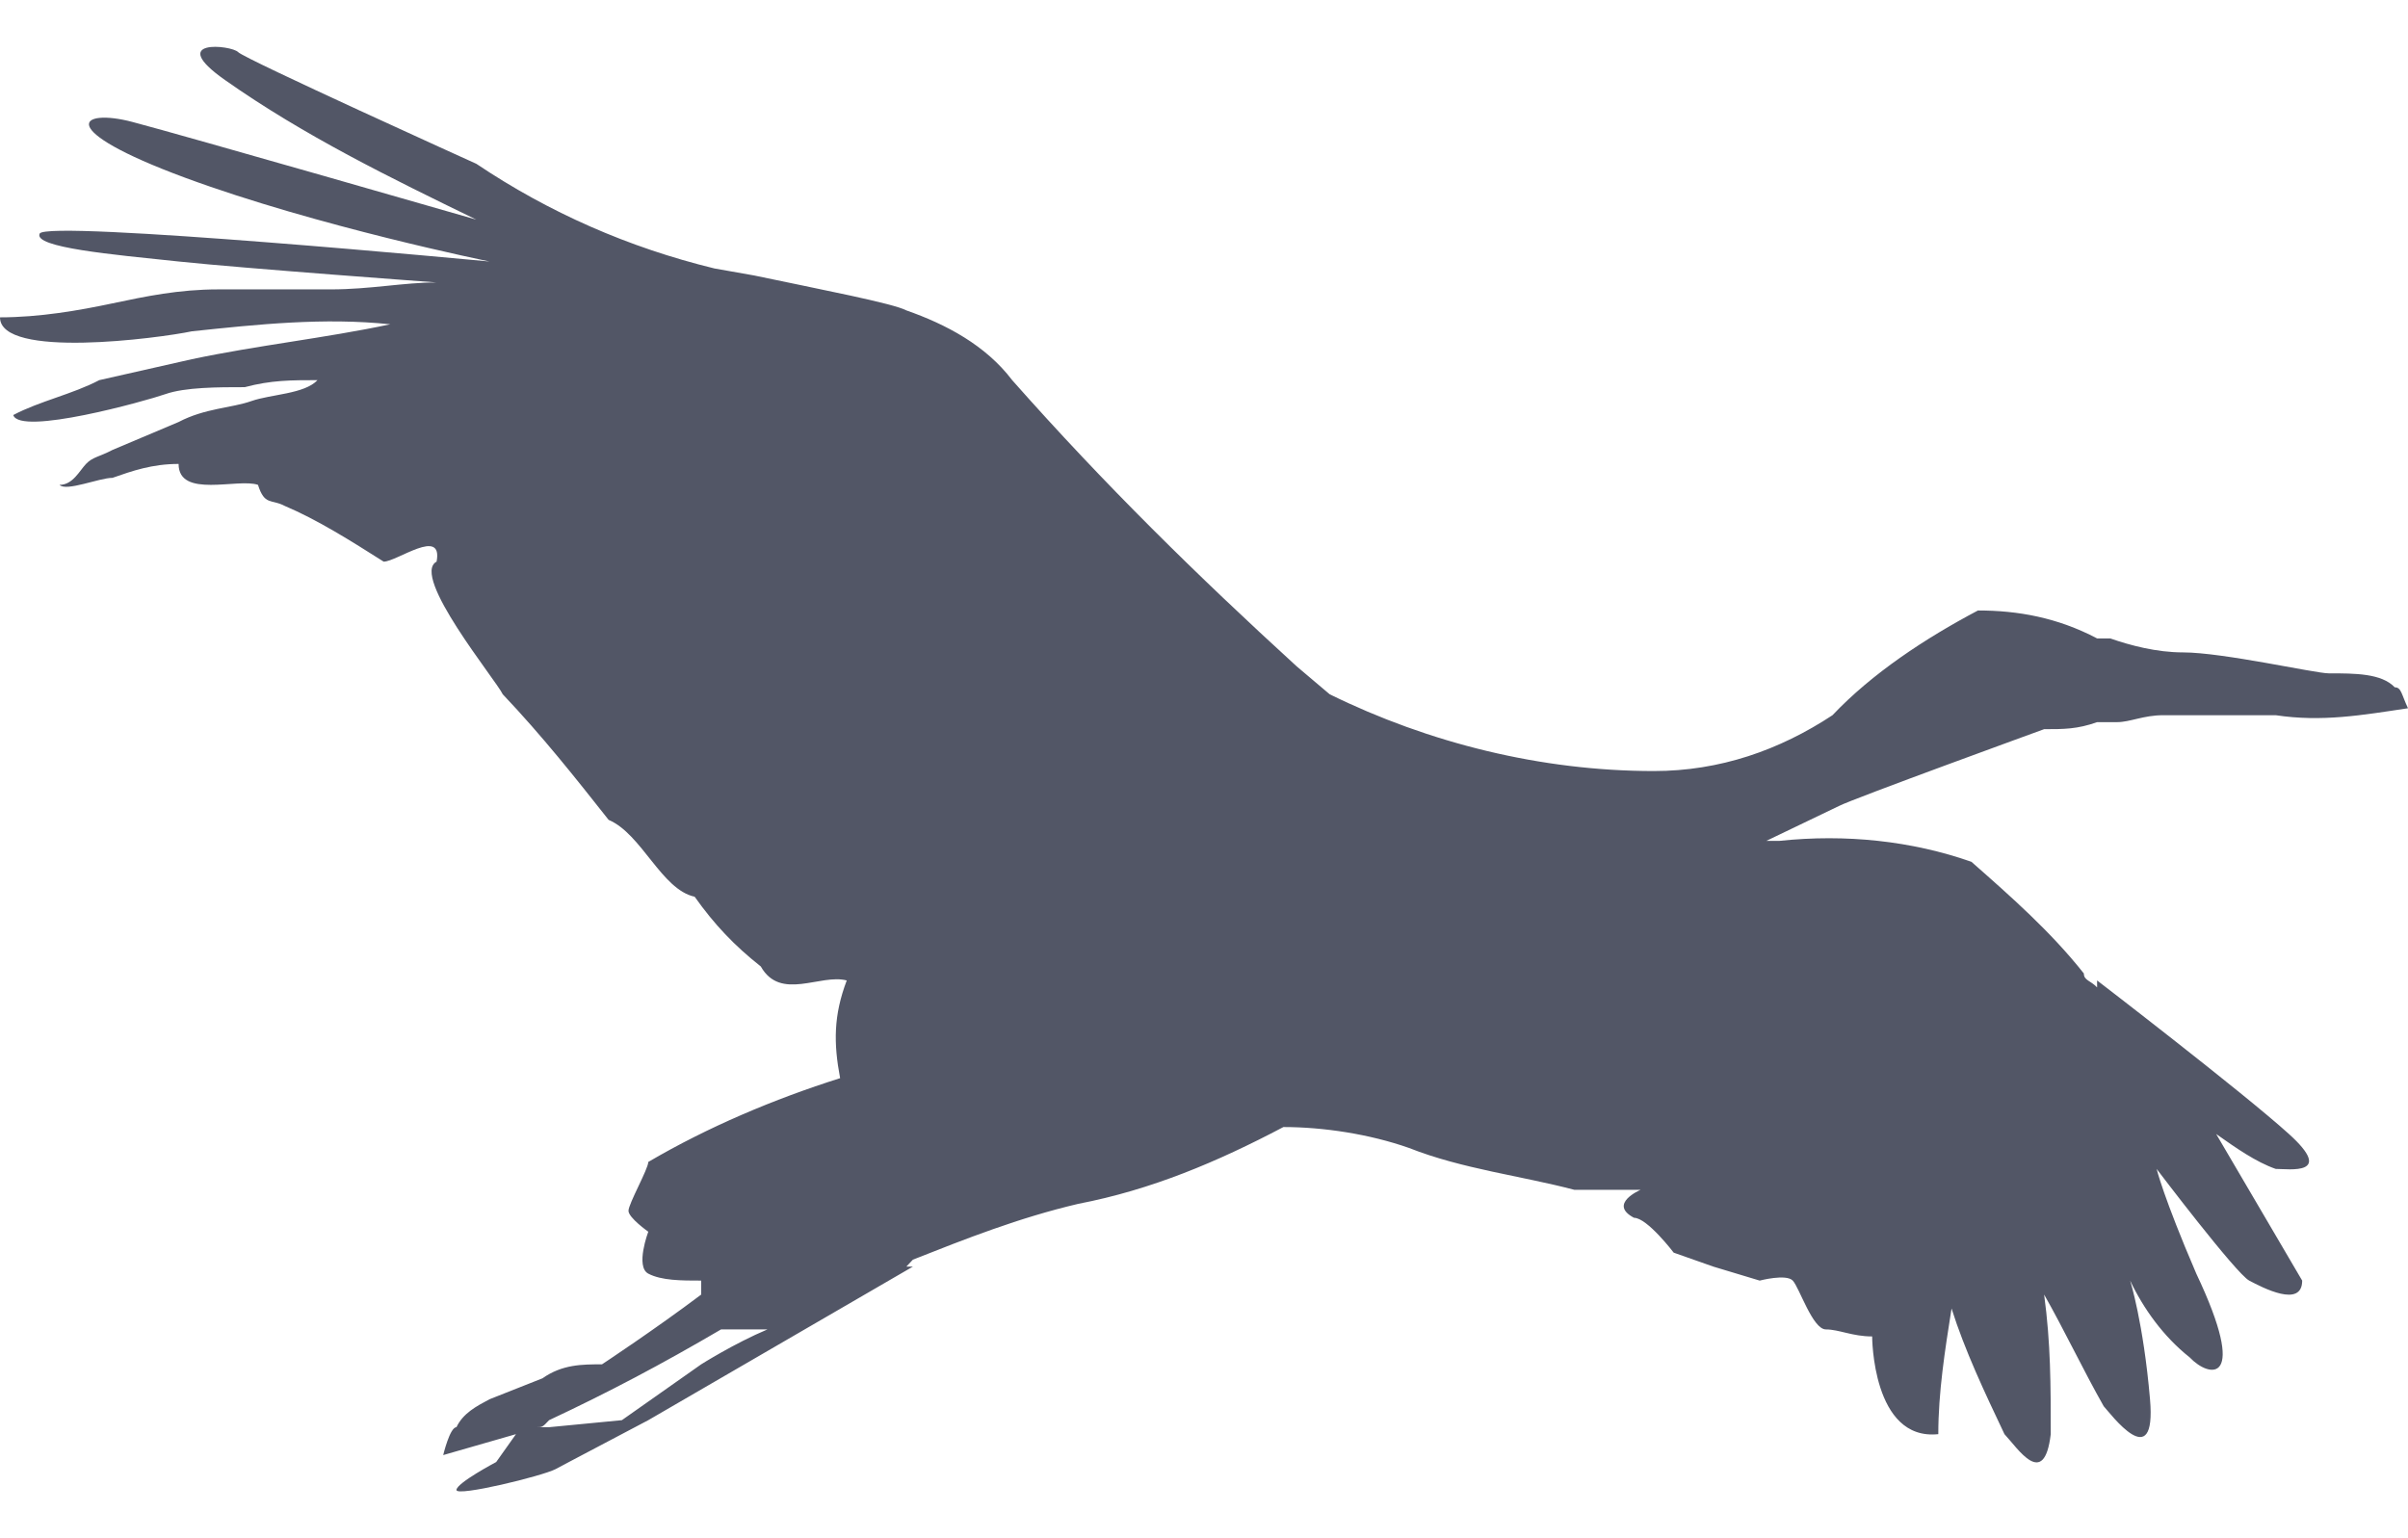 <svg width="36" height="23" viewBox="0 0 36 23" fill="none" xmlns="http://www.w3.org/2000/svg">
<path id="Vector" d="M35.802 10.277C35.604 10.068 35.209 10.068 34.813 10.068C34.615 10.068 33.231 9.755 32.637 9.755C32.242 9.755 31.846 9.65 31.549 9.546C31.451 9.546 31.451 9.546 31.352 9.546C30.758 9.233 30.165 9.128 29.571 9.128C28.78 9.546 27.989 10.068 27.396 10.694C26.604 11.216 25.714 11.529 24.725 11.529C23.044 11.529 21.363 11.111 19.879 10.381L19.385 9.963C17.901 8.607 16.517 7.25 15.132 5.684C14.736 5.162 14.143 4.849 13.55 4.641C13.352 4.536 12.264 4.327 11.275 4.119L10.681 4.014C9.396 3.701 8.209 3.179 7.121 2.449C7.121 2.449 3.659 0.883 3.56 0.779C3.462 0.675 2.473 0.57 3.363 1.196C4.549 2.031 5.835 2.658 7.121 3.284C7.121 3.284 2.769 2.031 1.978 1.823C1.187 1.614 0.791 1.927 2.769 2.658C4.747 3.388 7.319 3.91 7.319 3.91C7.319 3.91 0.692 3.284 0.593 3.493C0.495 3.701 1.681 3.806 2.67 3.91C3.659 4.014 6.527 4.223 6.527 4.223C6.033 4.223 5.538 4.327 4.945 4.327C4.352 4.327 3.857 4.327 3.264 4.327C2.67 4.327 2.176 4.432 1.681 4.536C1.187 4.641 0.593 4.745 0 4.745C0 5.371 2.374 5.058 2.868 4.954C3.857 4.849 4.846 4.745 5.835 4.849C4.846 5.058 3.857 5.162 2.868 5.371L1.484 5.684C1.088 5.893 0.593 5.997 0.198 6.206C0.297 6.519 2.176 5.997 2.473 5.893C2.769 5.789 3.264 5.789 3.659 5.789C4.055 5.684 4.352 5.684 4.747 5.684C4.549 5.893 4.055 5.893 3.758 5.997C3.462 6.102 3.066 6.102 2.67 6.31L1.681 6.728C1.484 6.832 1.385 6.832 1.286 6.937C1.187 7.041 1.088 7.25 0.89 7.25C0.989 7.354 1.484 7.145 1.681 7.145C1.978 7.041 2.275 6.937 2.67 6.937C2.67 7.459 3.56 7.145 3.857 7.25C3.956 7.563 4.055 7.459 4.253 7.563C4.747 7.772 5.242 8.085 5.736 8.398C5.934 8.398 6.626 7.876 6.527 8.398C6.132 8.607 7.418 10.172 7.516 10.381C8.11 11.007 8.604 11.633 9.099 12.259C9.593 12.468 9.89 13.303 10.385 13.408C10.681 13.825 10.978 14.138 11.374 14.451C11.67 14.973 12.264 14.556 12.659 14.66C12.461 15.182 12.461 15.599 12.56 16.121C11.571 16.434 10.582 16.852 9.692 17.374C9.692 17.478 9.396 18 9.396 18.104C9.396 18.209 9.692 18.417 9.692 18.417C9.692 18.417 9.495 18.939 9.692 19.044C9.89 19.148 10.187 19.148 10.483 19.148C10.483 19.252 10.483 19.252 10.483 19.357C9.791 19.878 9 20.4 9 20.4C8.703 20.4 8.407 20.4 8.11 20.609L7.319 20.922C7.121 21.027 6.923 21.131 6.824 21.34C6.725 21.34 6.626 21.757 6.626 21.757L7.714 21.444L7.418 21.861C7.418 21.861 6.824 22.175 6.824 22.279C6.824 22.383 8.11 22.07 8.308 21.966L8.505 21.861L9.692 21.235L13.648 18.939H13.55L13.648 18.835C14.44 18.522 15.231 18.209 16.121 18C17.209 17.791 18.198 17.374 19.187 16.852C19.78 16.852 20.473 16.956 21.066 17.165C21.857 17.478 22.747 17.582 23.538 17.791H24.527C24.527 17.791 24.033 18 24.429 18.209C24.626 18.209 25.022 18.73 25.022 18.73L25.615 18.939L26.308 19.148C26.308 19.148 26.703 19.044 26.802 19.148C26.901 19.252 27.099 19.878 27.297 19.878C27.494 19.878 27.692 19.983 27.989 19.983C27.989 19.983 27.989 21.548 28.978 21.444C28.978 20.818 29.077 20.192 29.176 19.565C29.374 20.192 29.67 20.818 29.967 21.444C30.165 21.653 30.56 22.279 30.659 21.444C30.659 20.713 30.659 20.087 30.56 19.357C30.857 19.878 31.154 20.505 31.451 21.027C31.549 21.131 32.242 22.07 32.143 20.922C32.044 19.774 31.846 19.148 31.846 19.148C32.044 19.565 32.341 19.983 32.736 20.296C33.033 20.609 33.626 20.713 32.835 19.044C32.341 17.895 32.242 17.478 32.242 17.478C32.242 17.478 33.429 19.044 33.626 19.148C33.824 19.252 34.418 19.565 34.418 19.148L33.132 16.956C33.429 17.165 33.725 17.374 34.022 17.478C34.22 17.478 34.912 17.582 34.22 16.956C33.528 16.33 31.352 14.66 31.352 14.66V14.764C31.253 14.66 31.154 14.66 31.154 14.556C30.659 13.93 30.066 13.408 29.473 12.886C28.582 12.573 27.593 12.468 26.604 12.573H26.407L27.494 12.051C27.692 11.946 30.56 10.903 30.56 10.903C30.857 10.903 31.055 10.903 31.352 10.798H31.648C31.846 10.798 32.044 10.694 32.341 10.694C32.835 10.694 33.429 10.694 34.022 10.694C34.714 10.798 35.308 10.694 36 10.59C35.901 10.381 35.901 10.277 35.802 10.277ZM10.483 20.4L9.297 21.235L8.209 21.34H8.11H8.011C8.11 21.34 8.11 21.34 8.209 21.235C9.099 20.818 9.89 20.4 10.78 19.878C10.978 19.878 11.176 19.878 11.374 19.878H11.473C10.978 20.087 10.483 20.4 10.483 20.4Z" fill="#525666"/>
</svg>
